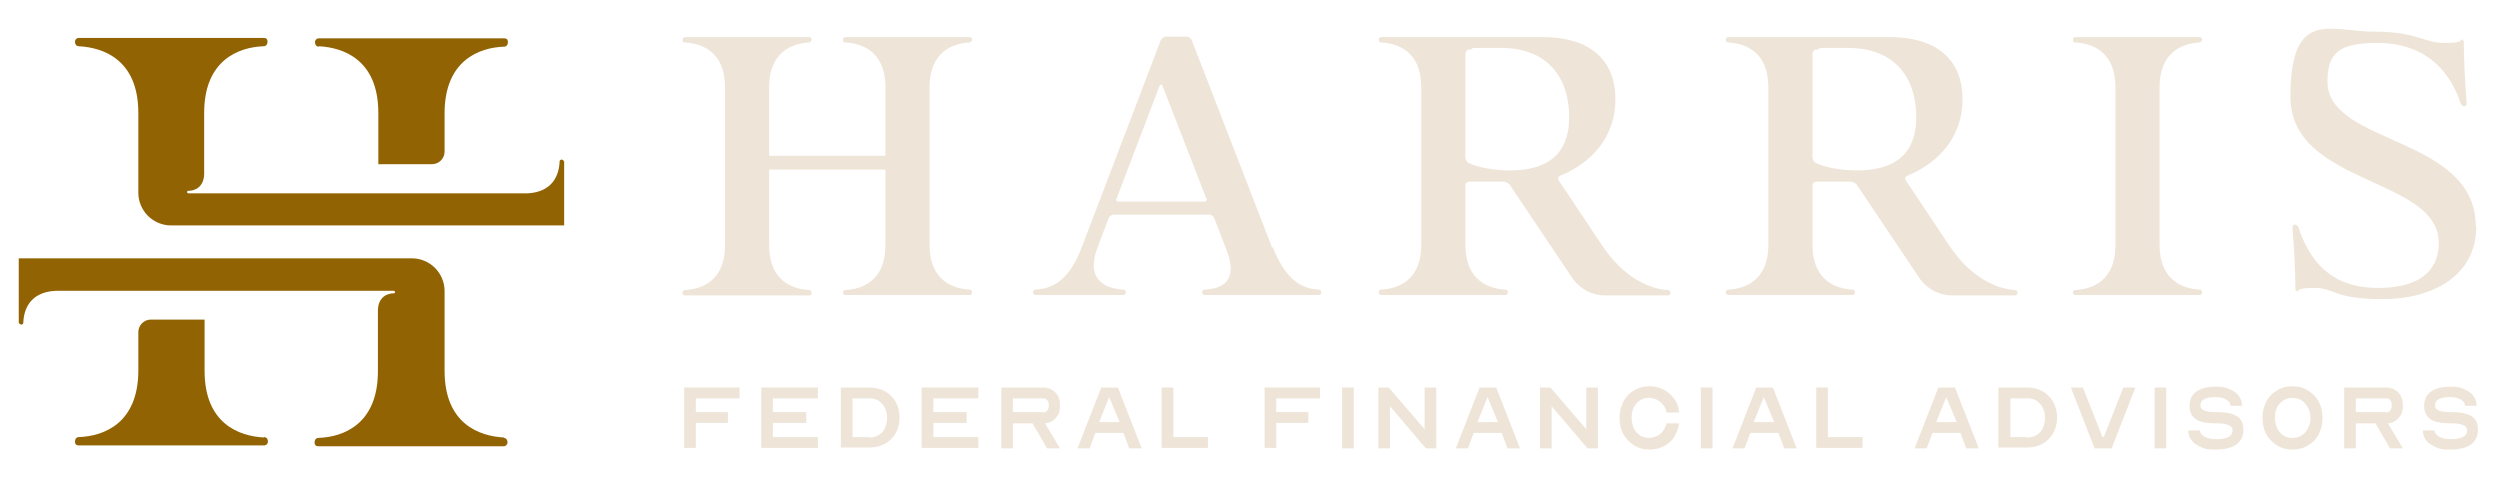 <?xml version="1.0" encoding="UTF-8"?> <svg xmlns="http://www.w3.org/2000/svg" id="Layer_1" version="1.1" viewBox="0 0 600 116.2"><defs><style> .st0 { fill: #eee5d8; } .st1 { fill: #926302; } </style></defs><g><path class="st0" d="M202.3,70.2c0-.4.3-.6.6-.6,4-.2,9.6-2.2,9.6-10.7v-18.2h-27.9v18.2c0,8.5,5.6,10.5,9.6,10.7.4,0,.6.3.6.7s-.3.6-.6.6h-29.8c-.4,0-.6-.3-.6-.6h0c0-.4.3-.7.6-.7,4-.2,9.6-2.2,9.6-10.7V20.9c0-8.5-5.6-10.5-9.6-10.7-.4,0-.6-.3-.6-.6h0c0-.4.3-.7.6-.7h29.8c.4,0,.6.3.6.6s-.3.7-.6.7c-4,.2-9.6,2.2-9.6,10.7v16.5h27.9v-16.5c0-8.5-5.6-10.5-9.6-10.7-.4,0-.6-.3-.6-.6h0c0-.4.3-.7.6-.7h29.8c.4,0,.6.3.6.6s-.3.7-.6.7c-4,.2-9.6,2.2-9.6,10.7v37.9c0,8.5,5.6,10.5,9.6,10.7.4,0,.6.3.6.7s-.3.6-.6.6h-29.8c-.4,0-.6-.3-.6-.6h0Z"></path><path class="st0" d="M305.5,59.4c3.1,7.9,7,9.9,11,10.1.4,0,.6.3.6.7s-.3.6-.6.6h-27.4c-.4,0-.6-.3-.6-.6s.3-.7.6-.7c4-.2,8.3-1.8,5.2-9.7l-2.9-7.5c-.2-.4-.7-.8-1.2-.8h-22.9c-.5,0-1,.4-1.2.8l-2.7,7.1c-3,8,2.2,9.9,6.2,10.1.4,0,.6.3.6.7s-.3.6-.6.6h-21.1c-.4,0-.6-.3-.6-.6s.2-.7.6-.7c4-.2,8.1-2.1,11.1-10.1l19-49.8c.3-.4.7-.8,1.2-.8h5c.5,0,1,.4,1.2.8l19.3,49.8ZM289,48.4c.5,0,.8-.4.5-.8l-10.5-27c-.2-.4-.4-.4-.7,0l-10.3,27c-.3.4,0,.8.5.8h20.4Z"></path><path class="st0" d="M351.7,58.8c0,8.5,5.6,10.5,9.6,10.7.4,0,.6.3.6.7s-.3.6-.6.6h-29.8c-.4,0-.6-.3-.6-.6h0c0-.4.2-.7.6-.7,4-.2,9.6-2.2,9.6-10.7V20.9c0-8.5-5.6-10.5-9.6-10.7-.4,0-.6-.3-.6-.7s.3-.6.6-.6h38.8c10.8,0,17.4,5.1,17.4,14.9s-6.6,15.7-13.3,18.4c-.4.3-.6.6-.3,1.1l10.4,15.6c5.4,8.1,11.8,10.5,15.8,10.7.4,0,.6.3.6.7s-.3.6-.6.6h-15.2c-3,0-6-1.6-7.7-4.1l-15.1-22.5c-.4-.4-.9-.7-1.4-.7h-8.3c-.5,0-.9.4-.9.9v14.3ZM351.7,37.8c0,.5.4,1.2.8,1.3,2.1,1.1,6.2,1.8,9.9,1.8,8.4,0,14.2-3.4,14.2-12.8s-5.1-16.6-16.4-16.6-4.7,0-7.6.4c-.5,0-.9.5-.9,1.1v24.8Z"></path><path class="st0" d="M435,58.8c0,8.5,5.6,10.5,9.6,10.7.4,0,.6.3.6.7s-.3.6-.6.6h-29.8c-.4,0-.6-.3-.6-.6h0c0-.4.2-.7.6-.7,4-.2,9.6-2.2,9.6-10.7V20.9c0-8.5-5.6-10.5-9.6-10.7-.4,0-.6-.3-.6-.7s.3-.6.6-.6h38.8c10.8,0,17.4,5.1,17.4,14.9s-6.6,15.7-13.3,18.4c-.4.3-.6.6-.3,1.1l10.4,15.6c5.4,8.1,11.8,10.5,15.8,10.7.4,0,.6.3.6.7s-.3.6-.6.6h-15.2c-3,0-6-1.6-7.7-4.1l-15.1-22.5c-.4-.4-.9-.7-1.4-.7h-8.3c-.5,0-.9.4-.9.9v14.3ZM435,37.8c0,.5.4,1.2.8,1.3,2.1,1.1,6.2,1.8,9.9,1.8,8.4,0,14.2-3.4,14.2-12.8s-5.1-16.6-16.4-16.6-4.7,0-7.6.4c-.5,0-.9.5-.9,1.1v24.8Z"></path><path class="st0" d="M497.5,70.2c0-.4.3-.6.6-.6,4-.2,9.6-2.2,9.6-10.7V20.9c0-8.5-5.6-10.5-9.6-10.7-.4,0-.6-.3-.6-.6h0c0-.4.3-.7.6-.7h29.8c.4,0,.6.3.6.6s-.3.7-.6.7c-4,.2-9.6,2.2-9.6,10.7v37.9c0,8.5,5.6,10.5,9.6,10.7.4,0,.6.3.6.7s-.3.6-.6.6h-29.8c-.4,0-.6-.3-.6-.6h0Z"></path><path class="st0" d="M594.3,54.4c0,12-10.8,17.4-22.5,17.4s-11.5-2.7-16.3-2.7-3.5.8-4,.8-.6-.3-.6-.6c0-4.1-.4-10.8-.7-14.8,0-.4.3-.6.6-.6s.7.3.8.6c3.4,10.3,9.8,14.6,19.1,14.6s14.6-3.6,14.6-10.8c0-15.9-35.6-13.7-35.6-35.1s9.7-15.6,20.1-15.6,11.8,2.7,16.9,2.7,3.5-.8,4-.8.6.3.6.6c0,4.1.4,10.8.7,14.8,0,.4-.3.6-.6.6s-.7-.3-.8-.6c-3.3-10-10.6-14.6-20-14.6s-12,2.5-12,9.3c0,15.3,35.6,12.9,35.6,34.8Z"></path></g><g><path class="st0" d="M164.2,93h13.3v2.6h-10.5v3.3h7.7v2.6h-7.7v6h-2.8v-14.6Z"></path><path class="st0" d="M182.7,93h13.6v2.6h-10.8v3.3h8v2.6h-8v3.4h10.8v2.6h-13.6v-14.6Z"></path><path class="st0" d="M201.8,93h6.9c1.4,0,2.6.3,3.7.9,1.1.6,2,1.5,2.6,2.6.6,1.1.9,2.4.9,3.7s-.3,2.6-.9,3.7c-.6,1.1-1.5,2-2.6,2.6-1.1.6-2.3.9-3.7.9h-6.9v-14.6ZM208.7,105c.8,0,1.6-.2,2.2-.6.6-.4,1.2-.9,1.5-1.7s.5-1.5.5-2.4-.2-1.7-.5-2.4c-.4-.7-.9-1.3-1.5-1.7-.6-.4-1.4-.6-2.2-.6h-4.1v9.3h4.1Z"></path><path class="st0" d="M221.2,93h13.6v2.6h-10.8v3.3h8v2.6h-8v3.4h10.8v2.6h-13.6v-14.6Z"></path><path class="st0" d="M240.3,93h10c1.2,0,2.2.4,3,1.2.8.8,1.1,1.9,1.1,3.2s-.3,2.1-1,2.9-1.5,1.2-2.6,1.3l3.6,6h-3.1l-3.5-6h-4.7v6h-2.8v-14.6ZM250.3,99c.4,0,.8-.1,1-.4.2-.3.4-.6.4-1.1v-.4c0-.4-.1-.8-.4-1.1-.2-.3-.6-.4-1-.4h-7.2v3.3h7.2Z"></path><path class="st0" d="M264.2,93h4.1l5.7,14.6h-3l-1.4-3.7h-6.7l-1.4,3.7h-2.9l5.7-14.6ZM268.7,101.3l-2.5-6-2.4,6h4.8Z"></path><path class="st0" d="M278.8,93h2.8v11.9h8.3v2.6h-11.1v-14.6Z"></path><path class="st0" d="M303.5,93h13.3v2.6h-10.5v3.3h7.7v2.6h-7.7v6h-2.8v-14.6Z"></path><path class="st0" d="M322.1,93h2.8v14.6h-2.8v-14.6Z"></path><path class="st0" d="M330.8,93h2.5l8.6,10v-10h2.8v14.6h-2.5l-8.6-10.1v10.1h-2.8v-14.6Z"></path><path class="st0" d="M355,93h4.1l5.7,14.6h-3l-1.4-3.7h-6.7l-1.4,3.7h-2.9l5.7-14.6ZM359.5,101.3l-2.5-6-2.4,6h4.8Z"></path><path class="st0" d="M369.6,93h2.5l8.6,10v-10h2.8v14.6h-2.5l-8.6-10.1v10.1h-2.8v-14.6Z"></path><path class="st0" d="M392.2,106.9c-1.1-.7-2-1.6-2.6-2.7-.6-1.1-.9-2.4-.9-3.9s.3-2.7.9-3.9c.6-1.2,1.5-2.1,2.6-2.7,1.1-.7,2.3-1,3.7-1s2.3.3,3.4.8c1,.5,1.8,1.3,2.5,2.2s1.1,2,1.2,3.3h-3c-.2-1-.7-1.9-1.5-2.5-.7-.6-1.6-1-2.7-1s-1.6.2-2.2.6c-.6.4-1.2,1-1.5,1.7-.4.7-.5,1.6-.5,2.5s.2,1.7.5,2.5c.4.7.9,1.3,1.5,1.7.6.4,1.4.6,2.2.6s1.9-.3,2.7-1c.7-.6,1.2-1.5,1.5-2.5h3c-.2,1.2-.6,2.3-1.2,3.3s-1.5,1.7-2.5,2.2c-1,.5-2.1.8-3.4.8s-2.6-.3-3.7-1Z"></path><path class="st0" d="M408.2,93h2.8v14.6h-2.8v-14.6Z"></path><path class="st0" d="M421.4,93h4.1l5.7,14.6h-3l-1.4-3.7h-6.7l-1.4,3.7h-2.9l5.7-14.6ZM425.8,101.3l-2.5-6-2.4,6h4.8Z"></path><path class="st0" d="M435.9,93h2.8v11.9h8.3v2.6h-11.1v-14.6Z"></path><path class="st0" d="M465.1,93h4.1l5.7,14.6h-3l-1.4-3.7h-6.7l-1.4,3.7h-2.9l5.7-14.6ZM469.6,101.3l-2.5-6-2.4,6h4.8Z"></path><path class="st0" d="M479.6,93h6.9c1.4,0,2.6.3,3.7.9,1.1.6,2,1.5,2.6,2.6.6,1.1.9,2.4.9,3.7s-.3,2.6-.9,3.7c-.6,1.1-1.5,2-2.6,2.6-1.1.6-2.3.9-3.7.9h-6.9v-14.6ZM486.6,105c.8,0,1.6-.2,2.2-.6.6-.4,1.2-.9,1.5-1.7s.5-1.5.5-2.4-.2-1.7-.5-2.4c-.4-.7-.9-1.3-1.5-1.7-.6-.4-1.4-.6-2.2-.6h-4.1v9.3h4.1Z"></path><path class="st0" d="M496.9,93h3l4.7,11.9h.3l4.7-11.9h2.9l-5.7,14.6h-4.1l-5.7-14.6Z"></path><path class="st0" d="M517.1,93h2.8v14.6h-2.8v-14.6Z"></path><path class="st0" d="M528.3,107.3c-1-.4-1.8-.9-2.3-1.6-.6-.7-.8-1.5-.8-2.4h2.8c0,.6.4,1.1,1.1,1.5s1.6.6,2.8.6,2.2-.2,2.9-.5c.7-.4,1-.9,1-1.6s-.3-1-1-1.3c-.6-.3-1.6-.4-3-.4-2.2,0-3.8-.3-4.8-1s-1.5-1.7-1.5-3.2.5-2.6,1.6-3.4c1.1-.8,2.7-1.2,4.7-1.2s2.4.2,3.3.6c1,.4,1.7.9,2.2,1.6.5.7.8,1.5.8,2.4h-2.8c0-.6-.3-1.1-1-1.5s-1.5-.6-2.6-.6-2.1.2-2.7.5c-.6.3-.9.8-.9,1.5s.3.9.9,1.2,1.5.4,2.9.4c2.3,0,3.9.3,5,1s1.5,1.8,1.5,3.3-.6,2.7-1.7,3.5c-1.1.8-2.8,1.2-5,1.2s-2.5-.2-3.5-.6Z"></path><path class="st0" d="M546.5,106.9c-1.1-.7-2-1.6-2.6-2.7-.6-1.1-.9-2.4-.9-3.9s.3-2.7.9-3.9c.6-1.2,1.5-2.1,2.6-2.7,1.1-.7,2.3-1,3.7-1s2.6.3,3.7,1c1.1.7,2,1.6,2.6,2.7.6,1.2.9,2.4.9,3.9s-.3,2.7-.9,3.9c-.6,1.2-1.5,2.1-2.6,2.7-1.1.7-2.3,1-3.7,1s-2.6-.3-3.7-1ZM552.4,104.5c.6-.4,1.2-1,1.5-1.7.4-.7.6-1.5.6-2.5s-.2-1.7-.6-2.5c-.4-.7-.9-1.3-1.5-1.7s-1.4-.6-2.2-.6-1.6.2-2.2.6c-.6.4-1.2,1-1.5,1.7-.4.7-.5,1.6-.5,2.5s.2,1.7.5,2.5c.4.7.9,1.3,1.5,1.7.6.4,1.4.6,2.2.6s1.6-.2,2.2-.6Z"></path><path class="st0" d="M562.6,93h10c1.2,0,2.2.4,3,1.2.8.8,1.1,1.9,1.1,3.2s-.3,2.1-1,2.9-1.5,1.2-2.6,1.3l3.6,6h-3.1l-3.5-6h-4.7v6h-2.8v-14.6ZM572.6,99c.4,0,.8-.1,1-.4.2-.3.4-.6.4-1.1v-.4c0-.4-.1-.8-.4-1.1-.2-.3-.6-.4-1-.4h-7.2v3.3h7.2Z"></path><path class="st0" d="M584.6,107.3c-1-.4-1.8-.9-2.3-1.6-.6-.7-.8-1.5-.8-2.4h2.8c0,.6.4,1.1,1.1,1.5s1.6.6,2.8.6,2.2-.2,2.9-.5c.7-.4,1-.9,1-1.6s-.3-1-1-1.3c-.6-.3-1.6-.4-3-.4-2.2,0-3.8-.3-4.8-1s-1.5-1.7-1.5-3.2.5-2.6,1.6-3.4c1.1-.8,2.7-1.2,4.7-1.2s2.4.2,3.3.6c1,.4,1.7.9,2.2,1.6.5.7.8,1.5.8,2.4h-2.8c0-.6-.3-1.1-1-1.5s-1.5-.6-2.6-.6-2.1.2-2.7.5c-.6.3-.9.8-.9,1.5s.3.9.9,1.2,1.5.4,2.9.4c2.3,0,3.9.3,5,1s1.5,1.8,1.5,3.3-.6,2.7-1.7,3.5c-1.1.8-2.8,1.2-5,1.2s-2.5-.2-3.5-.6Z"></path></g><g><path class="st1" d="M63.4,105c-6-.3-14.3-3.3-14.3-16v-12.3h-12.9c-1.7,0-3,1.4-3,3v9.2c0,12.7-8.3,15.8-14.3,16-.5,0-.9.4-.9,1.1s.4.9.9.9h44.5c.5,0,.9-.4.9-.9h0c0-.7-.4-1.1-.9-1.1Z"></path><path class="st1" d="M121,105c-6-.3-14.3-3.3-14.3-16v-19.2c0-2.1-.9-4.1-2.3-5.5-1.4-1.4-3.4-2.3-5.5-2.3h-8.1s0,0,0,0h0s-86.3,0-86.3,0v.2s0,0,0,0v15.2c.1.3.4.5.6.5h0c.3,0,.5-.2.5-.5.1-3.1,1.6-7.3,7.7-7.6h81.2c.1,0,.3.1.3.3h0c0,.2-.1.3-.3.3-1.6,0-3.7.9-3.8,4v14.7c0,12.7-8.3,15.8-14.3,16-.5,0-.9.4-.9,1.1s.4.9.9.9h44.5c.5,0,.9-.4.9-.9h0c0-.7-.4-1.1-.9-1.1Z"></path><path class="st1" d="M76.5,11.1c6,.3,14.3,3.3,14.3,16v12.3h12.9c1.7,0,3-1.4,3-3v-9.2c0-12.7,8.3-15.8,14.3-16,.5,0,.9-.4.9-1.1s-.4-.9-.9-.9h-44.5c-.5,0-.9.4-.9.9h0c0,.7.4,1.1.9,1.1Z"></path><path class="st1" d="M135.4,54v-15.2c-.1-.3-.4-.5-.6-.5h0c-.3,0-.5.2-.5.5-.1,3.1-1.6,7.3-7.7,7.6H45.2c-.1,0-.3-.1-.3-.3h0c0-.2.1-.3.3-.3,1.6,0,3.7-.9,3.8-4v-14.7c0-12.7,8.3-15.8,14.3-16,.5,0,.9-.4.9-1.1s-.4-.9-.9-.9H18.9c-.5,0-.9.4-.9.9h0c0,.7.4,1.1.9,1.1,6,.3,14.3,3.3,14.3,16v19.2c0,2.1.9,4.1,2.3,5.5,1.4,1.4,3.4,2.3,5.5,2.3h8.1s0,0,0,0h0s86.3,0,86.3,0v-.2s0,0,0,0Z"></path></g></svg> 